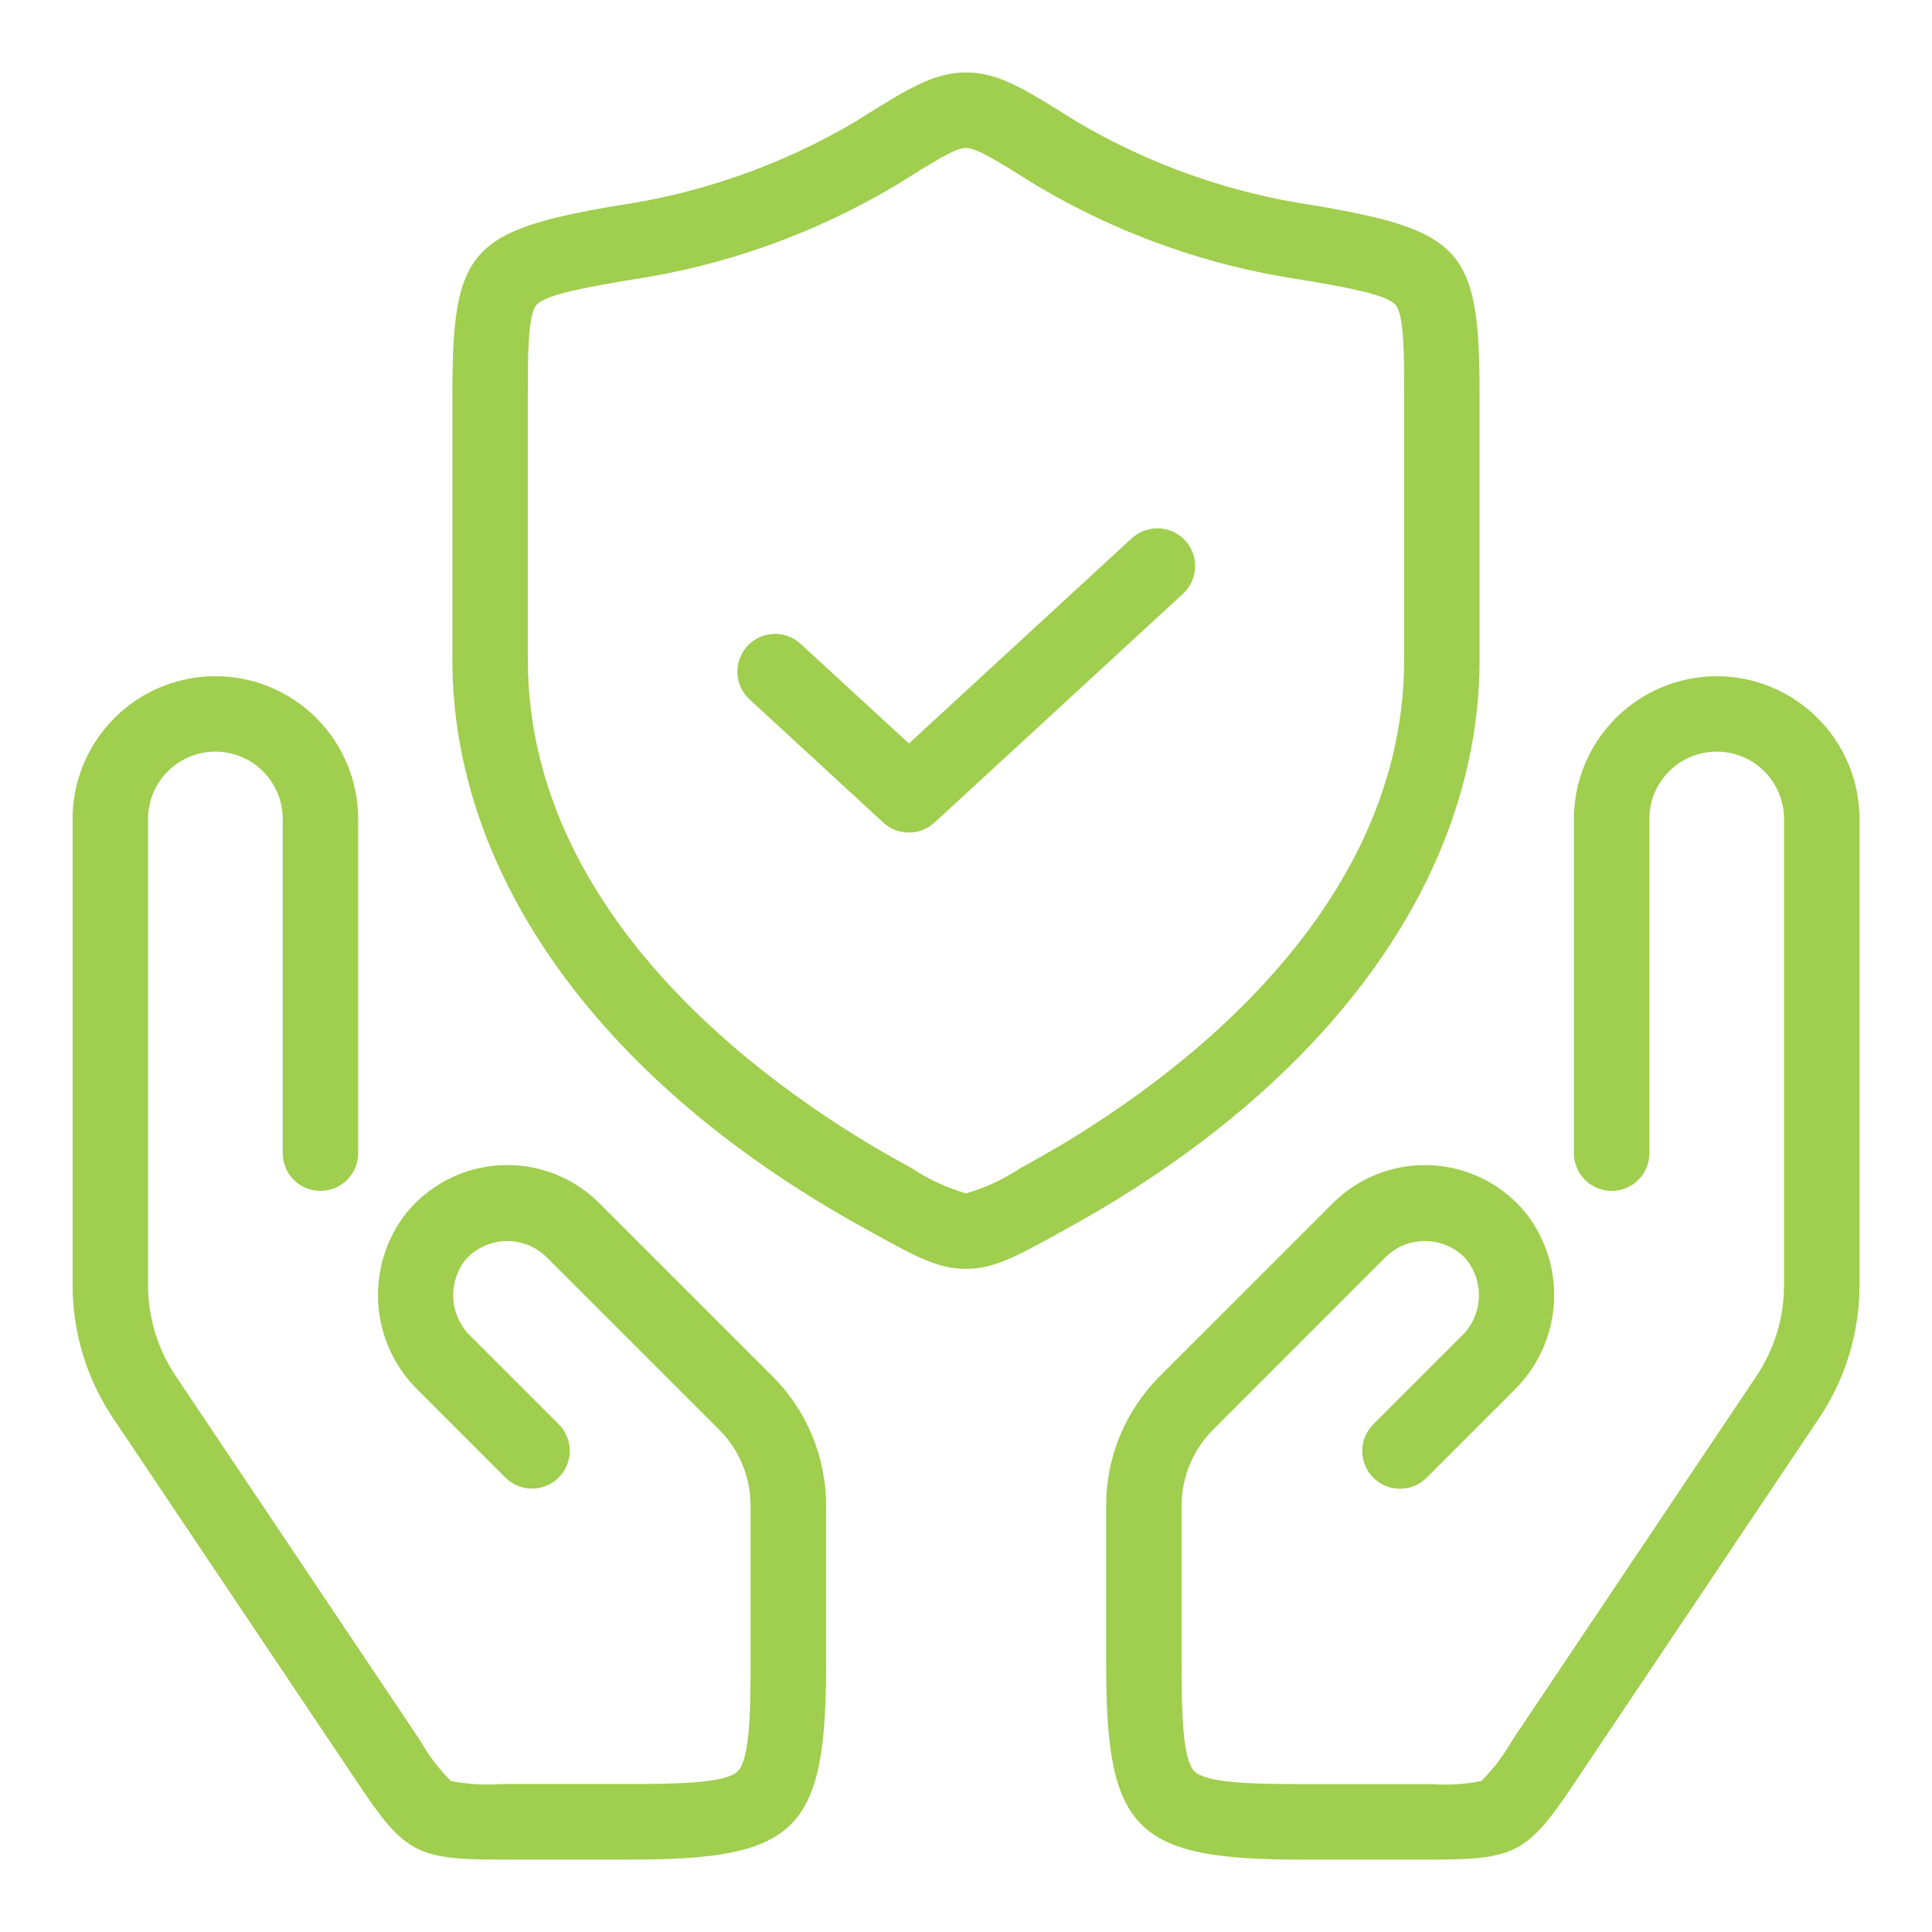 <svg xmlns="http://www.w3.org/2000/svg" width="46" height="46" viewBox="0 0 46 46" fill="none"><path d="M14.27 28.647C14.268 28.645 14.265 28.643 14.263 28.641C13.681 28.062 12.893 27.738 12.073 27.739C11.252 27.74 10.465 28.067 9.885 28.648C9.811 28.722 9.742 28.799 9.675 28.878C9.195 29.491 8.956 30.259 9.006 31.036C9.055 31.813 9.389 32.544 9.944 33.091L12.035 35.183C12.204 35.35 12.432 35.444 12.669 35.443C12.907 35.443 13.135 35.348 13.303 35.18C13.47 35.012 13.565 34.784 13.566 34.547C13.566 34.309 13.472 34.081 13.305 33.912L11.214 31.822C10.973 31.592 10.823 31.282 10.796 30.951C10.768 30.619 10.862 30.288 11.062 30.022C11.092 29.986 11.123 29.952 11.156 29.919C11.404 29.682 11.735 29.549 12.078 29.549C12.421 29.549 12.751 29.682 13 29.919L13.003 29.922L17.116 34.033C17.356 34.271 17.546 34.554 17.675 34.867C17.805 35.179 17.871 35.513 17.871 35.851V39.646C17.871 40.77 17.847 41.891 17.566 42.172C17.286 42.453 16.165 42.476 15.041 42.476H11.935C11.533 42.507 11.129 42.482 10.734 42.404C10.449 42.119 10.205 41.797 10.007 41.446L4.185 32.764C3.754 32.123 3.524 31.367 3.525 30.595V19.5C3.525 19.075 3.694 18.667 3.994 18.366C4.295 18.065 4.703 17.896 5.128 17.896C5.553 17.896 5.961 18.065 6.262 18.366C6.562 18.667 6.731 19.075 6.731 19.5V27.457C6.731 27.695 6.826 27.923 6.994 28.092C7.163 28.26 7.391 28.355 7.63 28.355C7.868 28.355 8.096 28.26 8.265 28.092C8.433 27.923 8.528 27.695 8.528 27.457V19.5C8.528 18.598 8.17 17.733 7.532 17.096C6.894 16.458 6.03 16.1 5.128 16.1C4.226 16.1 3.361 16.458 2.724 17.096C2.086 17.733 1.728 18.598 1.728 19.5V30.598C1.728 31.727 2.064 32.832 2.695 33.769L8.365 42.224L8.514 42.447C9.622 44.106 9.915 44.275 11.872 44.275H15.041C18.976 44.275 19.668 43.583 19.668 39.648V35.853C19.669 35.279 19.557 34.71 19.337 34.18C19.117 33.65 18.795 33.168 18.388 32.764L14.27 28.647Z" fill="#A0CE4E"></path><path d="M40.874 16.1C39.972 16.101 39.108 16.46 38.471 17.097C37.833 17.734 37.475 18.599 37.474 19.5V27.456C37.474 27.695 37.569 27.923 37.737 28.092C37.906 28.26 38.134 28.355 38.372 28.355C38.611 28.355 38.839 28.26 39.008 28.092C39.176 27.923 39.271 27.695 39.271 27.456V19.499C39.271 19.074 39.44 18.666 39.74 18.366C40.041 18.065 40.449 17.896 40.874 17.896C41.299 17.896 41.707 18.065 42.008 18.366C42.308 18.666 42.477 19.074 42.477 19.499V30.598C42.478 31.37 42.248 32.126 41.817 32.768L35.997 41.449C35.799 41.799 35.554 42.122 35.269 42.406C34.874 42.484 34.47 42.508 34.068 42.478H30.964C29.84 42.478 28.719 42.455 28.438 42.174C28.157 41.894 28.134 40.773 28.134 39.648V35.852C28.133 35.514 28.2 35.18 28.329 34.868C28.459 34.555 28.649 34.272 28.889 34.034L33 29.921L33.004 29.918C33.252 29.68 33.583 29.547 33.927 29.548C34.271 29.548 34.602 29.681 34.85 29.92C34.882 29.952 34.912 29.986 34.941 30.021C35.141 30.287 35.236 30.618 35.208 30.95C35.18 31.281 35.031 31.591 34.789 31.82L32.698 33.911C32.529 34.08 32.434 34.308 32.434 34.547C32.434 34.785 32.529 35.014 32.697 35.182C32.865 35.351 33.094 35.446 33.332 35.446C33.571 35.446 33.8 35.351 33.968 35.183L36.059 33.092C36.614 32.545 36.948 31.814 36.998 31.037C37.047 30.26 36.809 29.492 36.328 28.88C36.262 28.799 36.192 28.721 36.118 28.648C35.538 28.068 34.751 27.741 33.931 27.74C33.11 27.739 32.322 28.063 31.74 28.642C31.738 28.644 31.735 28.646 31.733 28.648L27.617 32.763C27.21 33.168 26.887 33.65 26.667 34.18C26.448 34.711 26.335 35.28 26.337 35.854V39.648C26.337 43.584 27.029 44.276 30.964 44.276H34.132C36.089 44.276 36.383 44.106 37.491 42.447L43.309 33.77C43.939 32.832 44.275 31.728 44.274 30.599V19.499C44.273 18.598 43.914 17.734 43.277 17.097C42.639 16.459 41.775 16.101 40.874 16.1Z" fill="#A0CE4E"></path><path d="M35.228 15.707V9.382C35.228 5.955 34.825 5.494 31.3 4.892C29.291 4.601 27.358 3.918 25.612 2.882L25.52 2.824C24.39 2.116 23.768 1.725 23 1.725C22.232 1.725 21.608 2.117 20.477 2.826L20.39 2.881C18.643 3.918 16.71 4.601 14.7 4.893C11.177 5.493 10.771 5.955 10.771 9.382V15.707C10.771 20.887 14.361 25.828 20.618 29.265L20.838 29.387C21.803 29.918 22.334 30.211 22.999 30.211C23.663 30.211 24.194 29.918 25.159 29.387L25.379 29.265C31.639 25.829 35.228 20.887 35.228 15.707ZM24.515 27.691L24.294 27.813C23.896 28.078 23.459 28.281 23 28.414C22.541 28.281 22.104 28.078 21.706 27.813L21.485 27.691C18.804 26.218 12.568 22.104 12.568 15.707V9.382C12.568 8.453 12.568 7.492 12.775 7.258C12.997 7.006 14.016 6.832 15.003 6.664C17.244 6.334 19.398 5.566 21.343 4.404L21.432 4.349C22.224 3.852 22.748 3.522 23 3.522C23.252 3.522 23.774 3.85 24.566 4.346L24.659 4.404C26.603 5.565 28.757 6.333 30.998 6.662C31.984 6.83 33.003 7.004 33.226 7.256C33.432 7.49 33.432 8.452 33.432 9.381V15.706C33.432 22.104 27.196 26.219 24.515 27.691Z" fill="#A0CE4E"></path><path d="M26.937 12.825L21.641 17.702L19.063 15.33C18.888 15.168 18.655 15.083 18.417 15.093C18.179 15.103 17.955 15.207 17.793 15.382C17.632 15.558 17.547 15.79 17.557 16.028C17.567 16.266 17.671 16.491 17.846 16.652L21.032 19.586C21.198 19.739 21.415 19.823 21.641 19.823C21.866 19.823 22.083 19.739 22.249 19.586L28.154 14.149C28.243 14.069 28.316 13.973 28.367 13.866C28.419 13.758 28.449 13.641 28.455 13.522C28.461 13.403 28.443 13.284 28.402 13.171C28.361 13.059 28.299 12.956 28.218 12.868C28.137 12.781 28.04 12.71 27.931 12.66C27.823 12.611 27.705 12.583 27.586 12.579C27.467 12.575 27.348 12.595 27.237 12.638C27.125 12.68 27.023 12.745 26.937 12.827V12.825Z" fill="#A0CE4E"></path></svg>